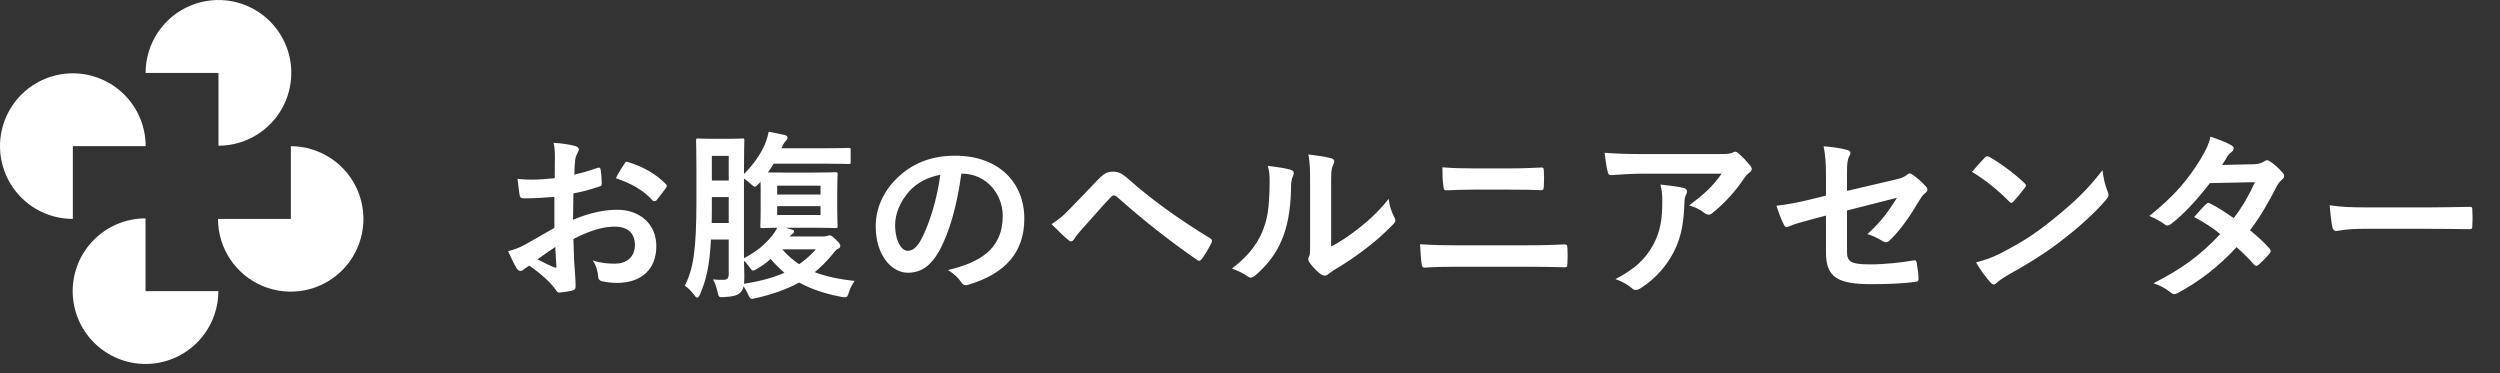 <svg width="248" height="37" viewBox="0 0 248 37" fill="none" xmlns="http://www.w3.org/2000/svg">
<rect x="0" y="0" width="248" height="37" fill="#333333" stroke="none"/>
<path d="M54.992 22.609V19.531C54.092 19.603 53.174 19.675 51.968 19.675C51.662 19.675 51.572 19.567 51.536 19.297C51.482 18.955 51.41 18.361 51.338 17.731C51.806 17.803 52.274 17.821 52.742 17.821C53.498 17.821 54.272 17.749 55.028 17.677C55.028 17.083 55.046 16.399 55.046 15.625C55.046 15.157 55.028 14.635 54.92 14.167C55.82 14.221 56.576 14.347 57.062 14.491C57.278 14.545 57.422 14.671 57.422 14.833C57.422 14.905 57.386 14.995 57.314 15.121C57.188 15.355 57.098 15.589 57.062 15.823C57.008 16.291 56.99 16.741 56.972 17.317C57.764 17.155 58.502 16.921 59.276 16.651C59.438 16.597 59.564 16.633 59.582 16.813C59.654 17.263 59.69 17.749 59.69 18.217C59.69 18.397 59.636 18.451 59.456 18.505C58.268 18.883 57.962 18.973 56.882 19.189C56.864 20.053 56.864 20.935 56.846 21.799C58.538 21.079 60.122 20.791 61.274 20.809C63.506 20.827 65.108 22.249 65.108 24.409C65.108 26.713 63.632 28.063 61.202 28.063C60.68 28.063 60.104 27.991 59.726 27.901C59.438 27.829 59.33 27.649 59.33 27.361C59.294 26.965 59.168 26.353 58.79 25.831C59.654 26.119 60.374 26.155 61.04 26.155C62.048 26.155 62.984 25.579 62.984 24.301C62.984 23.131 62.264 22.483 61.004 22.483C59.978 22.483 58.736 22.753 56.882 23.707C56.9 24.463 56.918 25.075 56.954 25.867C57.008 26.659 57.098 27.793 57.098 28.207C57.098 28.459 57.134 28.729 56.828 28.801C56.432 28.909 55.856 28.999 55.496 29.017C55.298 29.035 55.226 28.891 55.064 28.657C54.578 27.991 53.642 27.127 52.508 26.353C52.31 26.461 52.094 26.605 51.932 26.749C51.842 26.839 51.716 26.875 51.626 26.875C51.482 26.875 51.338 26.767 51.23 26.587C51.032 26.263 50.672 25.507 50.402 24.913C50.87 24.805 51.464 24.607 52.058 24.283C52.832 23.851 53.678 23.365 54.992 22.609ZM55.082 24.499C54.578 24.841 53.966 25.255 53.318 25.723C53.822 25.993 54.434 26.299 55.01 26.533C55.154 26.569 55.208 26.551 55.19 26.389C55.154 25.921 55.118 25.093 55.082 24.499ZM61.094 17.677C61.328 17.191 61.616 16.723 61.922 16.273C62.048 16.075 62.102 16.021 62.228 16.057C63.884 16.543 65.108 17.299 66.044 18.253C66.116 18.325 66.152 18.379 66.152 18.433C66.152 18.487 66.116 18.541 66.08 18.613C65.846 18.973 65.378 19.531 65.108 19.891C65.054 19.963 64.802 19.981 64.748 19.891C63.794 18.829 62.534 18.163 61.094 17.677ZM78.338 23.455H81.686C81.902 23.455 82.028 23.419 82.082 23.401C82.172 23.365 82.208 23.347 82.298 23.347C82.424 23.347 82.55 23.401 82.928 23.779C83.252 24.103 83.36 24.229 83.36 24.373C83.36 24.535 83.288 24.607 83.126 24.679C82.982 24.751 82.874 24.841 82.532 25.291C81.992 25.939 81.434 26.497 80.822 27.001C81.902 27.415 83.198 27.703 84.782 27.865C84.566 28.153 84.368 28.531 84.224 28.963C84.098 29.359 84.044 29.485 83.846 29.485C83.738 29.485 83.63 29.485 83.468 29.449C81.83 29.143 80.462 28.675 79.274 28.027C78.086 28.675 76.7 29.179 74.99 29.575C74.81 29.611 74.648 29.647 74.576 29.647C74.45 29.647 74.36 29.539 74.234 29.251C74.09 28.945 73.928 28.657 73.766 28.405C73.694 28.693 73.586 28.909 73.388 29.071C73.118 29.305 72.686 29.431 71.858 29.467C71.3 29.503 71.3 29.503 71.174 28.927C71.066 28.459 70.922 28.045 70.724 27.721C71.138 27.757 71.516 27.775 71.822 27.757C72.146 27.739 72.29 27.595 72.29 27.163V23.761H70.526C70.382 26.479 70.04 27.811 69.428 29.233C69.338 29.431 69.248 29.521 69.158 29.521C69.068 29.521 68.978 29.431 68.852 29.251C68.564 28.855 68.24 28.531 67.934 28.351C68.762 26.659 69.086 24.985 69.086 19.837V16.903C69.086 15.031 69.05 14.059 69.05 13.933C69.05 13.753 69.068 13.735 69.266 13.735C69.374 13.735 69.698 13.771 70.742 13.771H72.146C73.208 13.771 73.532 13.735 73.64 13.735C73.82 13.735 73.838 13.753 73.838 13.933C73.838 14.041 73.802 15.031 73.802 16.903V17.263C74.738 16.345 75.494 15.229 75.872 14.329C76.052 13.897 76.178 13.465 76.25 13.069C76.754 13.159 77.456 13.303 77.834 13.393C78.014 13.447 78.122 13.519 78.122 13.645C78.122 13.771 78.068 13.861 77.96 13.969C77.834 14.095 77.726 14.239 77.528 14.707H82.028C83.558 14.707 84.062 14.671 84.17 14.671C84.368 14.671 84.386 14.689 84.386 14.869V16.075C84.386 16.255 84.368 16.273 84.17 16.273C84.062 16.273 83.558 16.237 82.028 16.237H76.754C76.574 16.525 76.394 16.813 76.178 17.101C76.502 17.119 76.988 17.119 77.744 17.119H80.768C82.28 17.119 82.766 17.083 82.892 17.083C83.072 17.083 83.09 17.101 83.09 17.299C83.09 17.407 83.054 17.821 83.054 18.793V20.917C83.054 21.907 83.09 22.303 83.09 22.411C83.09 22.609 83.072 22.627 82.892 22.627C82.766 22.627 82.28 22.591 80.768 22.591H77.942C78.158 22.645 78.374 22.717 78.608 22.789C78.716 22.825 78.77 22.879 78.77 22.969C78.77 23.077 78.716 23.149 78.59 23.221C78.518 23.275 78.428 23.329 78.338 23.455ZM73.802 17.713V25.615C75.08 24.949 75.908 24.229 76.61 23.365C76.808 23.095 76.988 22.843 77.096 22.591C76.088 22.609 75.692 22.627 75.602 22.627C75.44 22.627 75.422 22.609 75.422 22.411C75.422 22.303 75.458 21.907 75.458 20.917V18.883C75.458 18.541 75.458 18.271 75.44 18.037L75.278 18.217C75.08 18.415 74.99 18.523 74.882 18.523C74.792 18.523 74.684 18.433 74.504 18.271C74.27 18.055 74.036 17.857 73.802 17.713ZM75.08 26.677C74.9 26.785 74.792 26.839 74.702 26.839C74.576 26.839 74.504 26.731 74.36 26.515C74.162 26.245 74 26.029 73.802 25.867C73.82 26.461 73.838 27.055 73.838 27.541C73.838 27.775 73.82 27.973 73.802 28.153C75.494 27.883 76.772 27.523 77.816 27.055C77.33 26.641 76.862 26.191 76.448 25.687C76.016 26.083 75.548 26.407 75.08 26.677ZM70.598 22.123H72.29V19.549H70.616V19.855C70.616 20.701 70.616 21.439 70.598 22.123ZM72.29 15.463H70.616V17.911H72.29V15.463ZM77.096 18.415V19.297H81.398V18.415H77.096ZM81.398 21.331V20.449H77.096V21.331H81.398ZM80.948 24.733H77.6C78.104 25.309 78.644 25.795 79.274 26.209C79.886 25.795 80.426 25.291 80.948 24.733ZM95.438 17.227H95.366C94.952 20.287 94.196 23.095 93.116 24.985C92.342 26.335 91.406 27.055 90.056 27.055C88.472 27.055 86.87 25.363 86.87 22.429C86.87 20.701 87.608 19.045 88.904 17.749C90.416 16.237 92.324 15.445 94.754 15.445C99.074 15.445 101.612 18.109 101.612 21.691C101.612 25.039 99.722 27.145 96.068 28.243C95.69 28.351 95.528 28.279 95.294 27.919C95.096 27.613 94.718 27.199 94.034 26.785C97.076 26.065 99.47 24.805 99.47 21.403C99.47 19.261 97.85 17.227 95.438 17.227ZM93.278 17.335C92.018 17.587 91.01 18.091 90.2 18.973C89.336 19.945 88.796 21.151 88.796 22.303C88.796 23.959 89.462 24.877 90.02 24.877C90.488 24.877 90.884 24.643 91.37 23.779C92.162 22.321 92.972 19.729 93.278 17.335ZM104.312 22.231C105.032 21.781 105.464 21.421 106.148 20.701C107.03 19.801 107.912 18.883 108.758 17.983C109.478 17.227 109.82 17.029 110.378 17.029C110.936 17.029 111.278 17.173 111.944 17.767C114.23 19.801 116.984 21.763 120.008 23.617C120.242 23.725 120.278 23.905 120.17 24.103C119.846 24.751 119.54 25.255 119.234 25.669C119.144 25.795 119.054 25.867 118.964 25.867C118.892 25.867 118.838 25.849 118.766 25.795C115.904 23.815 113.384 21.817 110.792 19.513C110.684 19.423 110.594 19.387 110.504 19.387C110.378 19.387 110.306 19.441 110.216 19.531C109.334 20.449 108.524 21.421 107.282 22.789C106.796 23.329 106.652 23.563 106.562 23.707C106.472 23.851 106.364 23.941 106.238 23.941C106.166 23.941 106.076 23.905 105.986 23.815C105.5 23.419 104.96 22.897 104.312 22.231ZM132.05 18.451V24.463C132.932 23.995 133.76 23.437 134.606 22.789C135.686 21.961 136.748 21.007 137.756 19.729C137.828 20.359 138.008 20.953 138.314 21.547C138.368 21.673 138.422 21.763 138.422 21.853C138.422 21.979 138.35 22.105 138.152 22.303C137.252 23.221 136.424 23.959 135.488 24.661C134.552 25.381 133.544 26.083 132.284 26.821C131.96 27.037 131.924 27.073 131.762 27.199C131.654 27.289 131.528 27.343 131.402 27.343C131.294 27.343 131.168 27.289 131.024 27.199C130.628 26.929 130.214 26.461 129.944 26.101C129.836 25.939 129.782 25.831 129.782 25.723C129.782 25.633 129.8 25.561 129.854 25.453C129.98 25.219 129.962 25.003 129.962 24.085V18.451C129.962 16.885 129.962 16.147 129.782 15.319C130.502 15.409 131.492 15.535 132.032 15.697C132.266 15.751 132.356 15.859 132.356 16.003C132.356 16.111 132.302 16.273 132.212 16.453C132.05 16.795 132.05 17.155 132.05 18.451ZM125.768 16.453C126.794 16.579 127.622 16.705 128.054 16.849C128.36 16.939 128.396 17.155 128.288 17.407C128.09 17.803 128.072 18.199 128.072 18.631C128.036 20.881 127.694 22.591 127.1 23.923C126.632 25.021 125.84 26.191 124.544 27.307C124.364 27.451 124.22 27.541 124.076 27.541C123.968 27.541 123.86 27.487 123.734 27.397C123.284 27.091 122.852 26.875 122.204 26.641C123.608 25.579 124.562 24.481 125.192 23.059C125.696 21.835 125.93 20.845 125.948 17.965C125.948 17.281 125.912 16.993 125.768 16.453ZM149.762 18.811H146.198C145.064 18.811 144.272 18.847 143.444 18.883C143.264 18.883 143.21 18.775 143.192 18.505C143.102 17.947 143.084 17.335 143.084 16.597C144.218 16.687 145.064 16.705 146.144 16.705H149.708C151.094 16.705 152.174 16.651 152.948 16.615C153.092 16.615 153.146 16.705 153.146 16.921C153.182 17.443 153.182 18.001 153.146 18.523C153.128 18.775 153.092 18.865 152.912 18.865C152.066 18.829 150.914 18.811 149.762 18.811ZM151.274 26.461H144.542C143.372 26.461 142.184 26.479 141.302 26.551C141.122 26.551 141.068 26.443 141.032 26.209C140.96 25.795 140.924 25.183 140.87 24.229C142.166 24.319 143.462 24.337 144.596 24.337H151.148C153.146 24.337 154.37 24.283 155.198 24.247C155.432 24.247 155.486 24.337 155.486 24.571C155.522 25.075 155.522 25.633 155.486 26.137C155.486 26.407 155.45 26.515 155.216 26.515C154.352 26.479 152.498 26.461 151.274 26.461ZM170.786 17.227H163.01C161.984 17.227 160.886 17.299 159.824 17.371C159.608 17.389 159.536 17.263 159.5 17.101C159.356 16.597 159.248 15.697 159.176 15.157C160.4 15.247 161.39 15.283 162.83 15.283H170.552C171.308 15.283 171.614 15.247 171.794 15.175C171.884 15.139 172.046 15.049 172.136 15.049C172.28 15.049 172.424 15.157 172.55 15.301C172.946 15.643 173.288 16.021 173.63 16.435C173.72 16.543 173.774 16.651 173.774 16.759C173.774 16.903 173.684 17.029 173.522 17.137C173.324 17.281 173.18 17.461 173.036 17.659C172.19 18.937 171.074 20.179 169.868 21.133C169.76 21.241 169.634 21.295 169.49 21.295C169.346 21.295 169.184 21.223 169.058 21.115C168.608 20.755 168.158 20.557 167.564 20.377C169.004 19.297 169.886 18.523 170.786 17.227ZM160.256 27.685C162.218 26.659 163.244 25.687 164.018 24.247C164.702 22.969 164.9 21.745 164.9 19.999C164.9 19.333 164.864 18.919 164.72 18.307C165.602 18.397 166.538 18.523 167.042 18.649C167.276 18.703 167.348 18.829 167.348 18.991C167.348 19.099 167.312 19.207 167.258 19.315C167.132 19.567 167.114 19.747 167.096 20.053C167.042 21.799 166.862 23.401 166.034 25.003C165.332 26.353 164.252 27.631 162.758 28.585C162.596 28.693 162.434 28.765 162.254 28.765C162.128 28.765 162.002 28.711 161.894 28.603C161.462 28.225 160.94 27.937 160.256 27.685ZM181.136 19.405V17.677C181.136 16.255 181.1 15.517 180.902 14.509C181.802 14.581 182.666 14.707 183.224 14.869C183.458 14.923 183.566 15.031 183.566 15.193C183.566 15.265 183.53 15.373 183.458 15.481C183.26 15.859 183.224 16.237 183.224 17.083V18.937L187.922 17.839C188.714 17.659 188.876 17.569 189.2 17.317C189.29 17.245 189.38 17.209 189.452 17.209C189.542 17.209 189.614 17.245 189.704 17.317C190.082 17.551 190.658 18.055 191.036 18.487C191.144 18.595 191.198 18.703 191.198 18.811C191.198 18.937 191.108 19.063 190.964 19.171C190.712 19.351 190.568 19.621 190.406 19.873C189.488 21.421 188.588 22.735 187.544 23.761C187.382 23.923 187.238 24.031 187.076 24.031C186.968 24.031 186.86 23.995 186.734 23.905C186.212 23.599 185.762 23.365 185.24 23.221C186.482 22.141 187.364 20.935 188.174 19.621L183.224 20.881V24.967C183.224 25.921 183.548 26.227 185.492 26.227C186.95 26.227 188.624 26.047 189.848 25.831C190.1 25.795 190.118 25.921 190.154 26.191C190.244 26.677 190.316 27.217 190.316 27.703C190.316 27.883 190.208 27.955 189.938 27.973C188.858 28.099 187.616 28.189 185.636 28.189C182.198 28.189 181.136 27.451 181.136 25.021V21.385L179.984 21.691C179.012 21.943 178.004 22.213 177.446 22.465C177.356 22.501 177.284 22.537 177.23 22.537C177.104 22.537 177.032 22.447 176.942 22.249C176.69 21.781 176.42 21.007 176.222 20.413C177.356 20.269 178.382 20.089 179.606 19.783L181.136 19.405ZM195.626 17.047C196.022 16.561 196.544 16.003 196.886 15.643C196.958 15.553 197.048 15.499 197.138 15.499C197.21 15.499 197.282 15.535 197.372 15.589C198.29 16.075 199.784 17.173 200.81 18.145C200.918 18.253 200.972 18.325 200.972 18.397C200.972 18.469 200.936 18.541 200.864 18.631C200.594 18.991 200 19.711 199.748 19.981C199.658 20.071 199.604 20.125 199.532 20.125C199.46 20.125 199.388 20.071 199.298 19.981C198.218 18.865 196.922 17.839 195.626 17.047ZM196.022 26.029C196.94 25.777 197.498 25.615 198.452 25.129C200.648 23.995 201.818 23.239 203.636 21.781C205.832 19.999 207.038 18.847 208.568 16.885C208.676 17.785 208.838 18.397 209.072 18.991C209.126 19.117 209.162 19.225 209.162 19.333C209.162 19.495 209.072 19.639 208.874 19.873C207.92 20.989 206.372 22.429 204.734 23.689C203.24 24.859 201.728 25.867 199.298 27.217C198.488 27.703 198.254 27.883 198.092 28.045C197.984 28.153 197.876 28.225 197.768 28.225C197.678 28.225 197.57 28.153 197.462 28.027C197.012 27.523 196.454 26.785 196.022 26.029ZM220.43 16.363L223.598 16.291C224.12 16.273 224.354 16.165 224.588 16.021C224.714 15.931 224.804 15.895 224.894 15.895C224.984 15.895 225.092 15.949 225.218 16.039C225.614 16.273 226.118 16.759 226.442 17.137C226.55 17.245 226.586 17.353 226.586 17.461C226.586 17.569 226.532 17.677 226.388 17.803C226.208 17.965 226.028 18.145 225.848 18.487C225.074 20.017 224.228 21.493 223.202 22.843C223.94 23.437 224.624 24.067 225.146 24.661C225.218 24.733 225.254 24.823 225.254 24.913C225.254 24.985 225.218 25.075 225.146 25.147C224.894 25.453 224.336 26.029 224.03 26.281C223.958 26.335 223.886 26.371 223.814 26.371C223.76 26.371 223.688 26.335 223.616 26.263C223.184 25.759 222.464 25.039 221.87 24.517C220.034 26.497 218.18 27.901 216.128 29.017C215.966 29.107 215.822 29.179 215.678 29.179C215.57 29.179 215.462 29.125 215.336 29.017C214.76 28.549 214.256 28.315 213.626 28.099C216.416 26.677 218.216 25.381 220.25 23.221C219.566 22.663 218.756 22.105 217.658 21.529C218.054 21.097 218.432 20.629 218.846 20.251C218.918 20.179 218.99 20.125 219.08 20.125C219.134 20.125 219.188 20.161 219.26 20.197C219.908 20.503 220.7 21.025 221.582 21.637C222.446 20.521 223.112 19.351 223.688 18.073L219.224 18.163C217.748 20.053 216.578 21.295 215.372 22.213C215.246 22.303 215.138 22.375 215.012 22.375C214.922 22.375 214.814 22.339 214.724 22.249C214.274 21.925 213.806 21.673 213.212 21.421C215.732 19.423 217.082 17.767 218.306 15.769C218.882 14.797 219.116 14.311 219.278 13.555C219.89 13.771 220.826 14.077 221.384 14.437C221.528 14.509 221.582 14.617 221.582 14.725C221.582 14.851 221.492 14.995 221.366 15.085C221.204 15.193 221.078 15.337 220.988 15.463C220.844 15.715 220.736 15.895 220.43 16.363ZM240.914 22.699H234.434C232.652 22.699 231.968 22.915 231.788 22.915C231.572 22.915 231.428 22.807 231.374 22.537C231.284 22.123 231.176 21.277 231.104 20.359C232.274 20.539 233.174 20.575 234.992 20.575H240.788C242.156 20.575 243.542 20.539 244.928 20.521C245.198 20.503 245.252 20.557 245.252 20.773C245.288 21.313 245.288 21.925 245.252 22.465C245.252 22.681 245.18 22.753 244.928 22.735C243.578 22.717 242.246 22.699 240.914 22.699Z" fill="white"/>
<path d="M7.209 28.88C7.209 27.932 7.397 26.993 7.76 26.117C8.123 25.241 8.656 24.445 9.327 23.775C9.998 23.105 10.794 22.573 11.671 22.211C12.547 21.849 13.487 21.663 14.435 21.664V28.88H21.659C21.659 30.796 20.898 32.634 19.543 33.989C18.188 35.344 16.35 36.105 14.434 36.105C12.518 36.105 10.68 35.344 9.325 33.989C7.97 32.634 7.209 30.796 7.209 28.88ZM21.625 21.717H28.854V14.503C30.28 14.506 31.673 14.932 32.858 15.726C34.042 16.52 34.964 17.648 35.508 18.966C36.052 20.285 36.193 21.735 35.913 23.133C35.633 24.532 34.944 25.816 33.935 26.823C32.926 27.83 31.64 28.516 30.241 28.793C28.843 29.071 27.393 28.927 26.076 28.381C24.758 27.834 23.632 26.91 22.84 25.724C22.048 24.538 21.625 23.143 21.625 21.717ZM0 14.499C0 12.583 0.761 10.745 2.116 9.391C3.471 8.036 5.308 7.274 7.224 7.274C9.141 7.274 10.978 8.036 12.333 9.391C13.688 10.745 14.449 12.583 14.449 14.499H7.226V21.714C6.278 21.715 5.339 21.529 4.462 21.167C3.586 20.805 2.789 20.273 2.118 19.604C1.447 18.933 0.915 18.138 0.551 17.262C0.188 16.386 0.001 15.447 0 14.499ZM21.671 7.238H14.445C14.443 5.808 14.865 4.41 15.658 3.22C16.451 2.03 17.578 1.102 18.899 0.553C20.219 0.005 21.673 -0.14 23.076 0.138C24.478 0.415 25.767 1.103 26.779 2.113C27.791 3.124 28.48 4.411 28.759 5.814C29.039 7.216 28.896 8.67 28.35 9.991C27.803 11.312 26.876 12.441 25.688 13.236C24.499 14.03 23.101 14.454 21.671 14.454V7.238Z" fill="white"/>
</svg>
